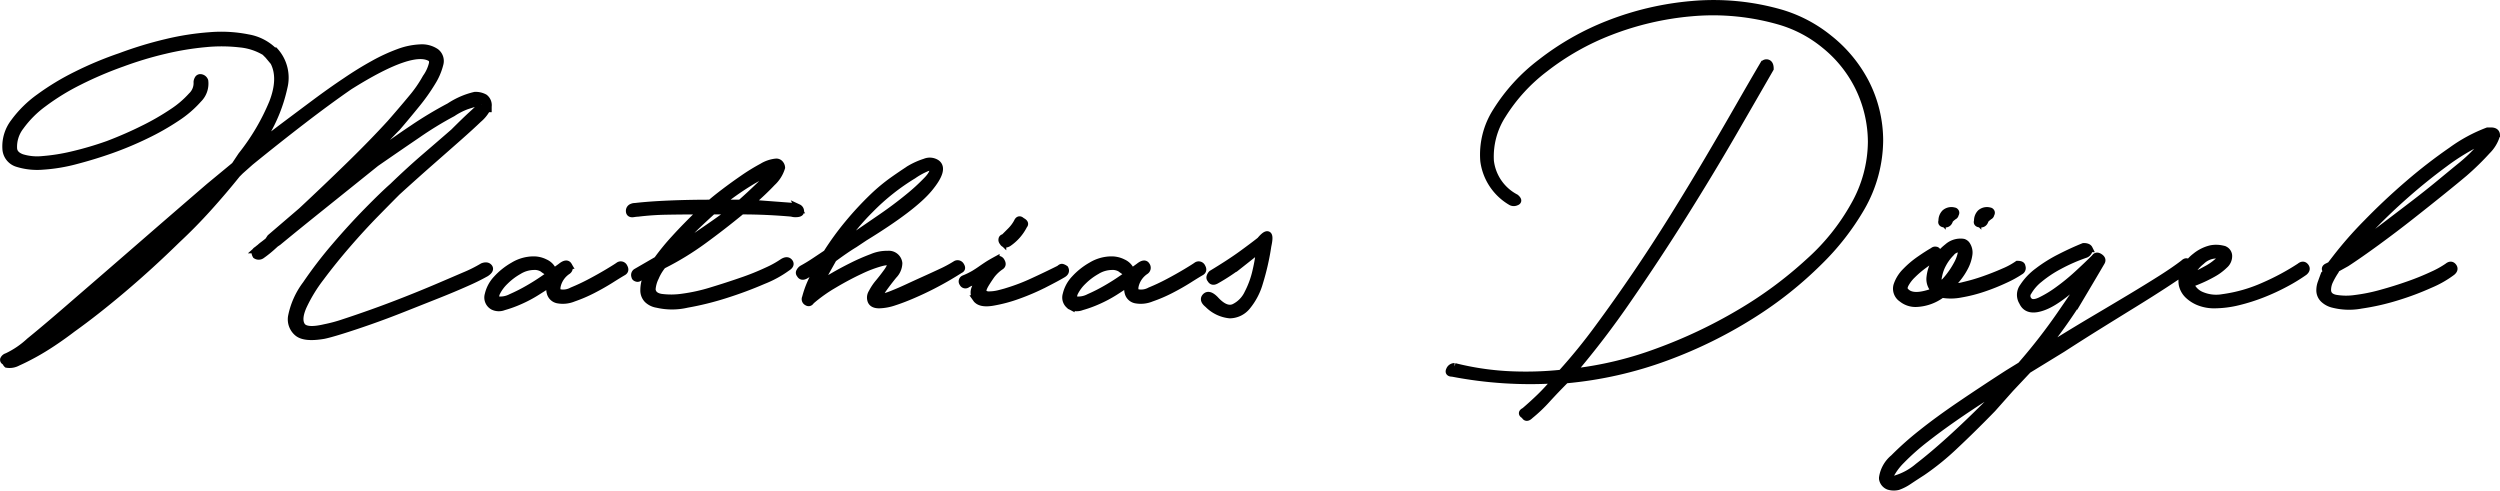 <svg xmlns="http://www.w3.org/2000/svg" width="359.904" height="70.619" viewBox="0 0 359.904 70.619"><path id="Pfad_4624" data-name="Pfad 4624" d="M58.56-32.64q2.4-2.32,4.68-4.28t4.12-3.56q1.6-1.6,2.52-2.44t1.32-1.24l.16-.16v-.16a1.939,1.939,0,0,0-.28-.24q-.12-.08-.52.08-.64.16-1.44.44a9.574,9.574,0,0,0-1.92,1,50.747,50.747,0,0,0-5.04,3.08q-2.88,1.96-6,4.12-4.08,3.28-7.92,6.36t-6.16,5l-.48.32-.32.32a16.392,16.392,0,0,1-1.6,1.28.727.727,0,0,1-.8,0q-.32-.56.16-.8a4.842,4.842,0,0,1,.4-.32,4.677,4.677,0,0,1,.48-.4q.32-.24.72-.56l.32-.48,4.48-3.84q3.6-3.36,6.92-6.6t5.88-6.04q1.68-1.92,3.04-3.56a18.111,18.111,0,0,0,2.08-3,5.767,5.767,0,0,0,.92-2,.988.988,0,0,0-.12-.72q-2.56-1.84-11.84,4-3.12,2.16-6.76,4.96t-7.48,5.92l-1.44,1.28-.48.48q-1.92,2.4-4.12,4.84t-4.52,4.6q-3.84,3.76-7.76,7.08t-7.28,5.72q-1.36,1.04-2.8,2T6.92-8.48Q5.6-7.76,4.6-7.32a2.446,2.446,0,0,1-1.56.28.461.461,0,0,1-.16-.32q-.4-.16-.32-.4a.75.75,0,0,1,.48-.4,12.688,12.688,0,0,0,3.24-2.2q2.52-2.04,6.84-5.8,4.08-3.52,8.96-7.76t10.08-8.72l3.68-3.04.96-1.44a31.555,31.555,0,0,0,4.48-7.6q1.36-3.52.16-5.84l-.8-.96L40.16-52a8.487,8.487,0,0,0-3.56-1.16,23.447,23.447,0,0,0-4.96-.04,41.534,41.534,0,0,0-5.84.96,51.8,51.8,0,0,0-6.12,1.84,54.209,54.209,0,0,0-6.28,2.68A33.265,33.265,0,0,0,8.32-44.6,15,15,0,0,0,5-41.28a4.759,4.759,0,0,0-1,3.2q.08.88,1.2,1.28a7.529,7.529,0,0,0,2.96.28,27.468,27.468,0,0,0,4.28-.68,47.48,47.48,0,0,0,5.16-1.52q2.72-1.04,5.12-2.24a35.98,35.98,0,0,0,4.16-2.4,13.883,13.883,0,0,0,2.72-2.32,2.51,2.51,0,0,0,.8-2,.943.943,0,0,1,.12-.4.384.384,0,0,1,.36-.24.721.721,0,0,1,.64.48,3.153,3.153,0,0,1-.92,2.64,15.327,15.327,0,0,1-3.12,2.68A36.087,36.087,0,0,1,23.04-40a49.044,49.044,0,0,1-4.96,2.08q-2.48.88-5.08,1.56a24.331,24.331,0,0,1-4.8.8,9.612,9.612,0,0,1-3.68-.4,2.32,2.32,0,0,1-1.64-2.12,5.7,5.7,0,0,1,1.16-3.8,16.089,16.089,0,0,1,3.64-3.6,36.088,36.088,0,0,1,5.36-3.24,50.871,50.871,0,0,1,6.32-2.64,54.836,54.836,0,0,1,6.56-2,38.638,38.638,0,0,1,6.4-1,19.668,19.668,0,0,1,5.44.32,6.911,6.911,0,0,1,3.68,1.88h.16a5.723,5.723,0,0,1,1.32,5.24A22.647,22.647,0,0,1,40.16-40l-1.12,1.6,3.36-2.56q2.56-1.92,4.92-3.68t4.52-3.2q2-1.36,3.96-2.44a25.19,25.19,0,0,1,3.64-1.68,10.094,10.094,0,0,1,3.08-.64,3.6,3.6,0,0,1,2.28.6,1.641,1.641,0,0,1,.56,1.76,8.959,8.959,0,0,1-1.12,2.6A27.133,27.133,0,0,1,62-44.48q-1.36,1.68-2.8,3.36-.96.96-1.92,2t-1.92,2.16l-2.08,1.92,2.24-1.76q3.12-2.32,6-4.24a55.608,55.608,0,0,1,5.2-3.12,11.824,11.824,0,0,1,2.04-1.08,11.324,11.324,0,0,1,1.64-.52,2.654,2.654,0,0,1,1.4.32,1.387,1.387,0,0,1,.52,1.28v.32h-.16a5.053,5.053,0,0,1-1.24,1.52q-1.08,1.04-2.8,2.56t-4,3.52q-2.28,2-4.92,4.4-1.12,1.12-3.08,3.12t-4.04,4.4q-2.08,2.4-3.84,4.76a21.9,21.9,0,0,0-2.56,4.2q-.8,1.84-.2,2.76t3.32.28a21.108,21.108,0,0,0,2.8-.76q1.84-.6,4.08-1.4t4.68-1.76q2.44-.96,4.6-1.88t3.92-1.68a19.873,19.873,0,0,0,2.64-1.32q.64-.24.92.12t-.44.84a31.505,31.505,0,0,1-2.84,1.4q-1.88.84-4.2,1.76l-4.84,1.92q-2.52,1-4.8,1.8t-4.08,1.36q-1.8.56-2.6.72-2.8.48-3.8-.4A2.534,2.534,0,0,1,44-13.92a11.348,11.348,0,0,1,2.08-4.64,61.378,61.378,0,0,1,4.2-5.48q2.36-2.76,4.68-5.12T58.56-32.64ZM11.84-12.96q3.36-2.56,7.24-5.8t7.64-7L32-31.04l-4.16,3.68-14.08,12q-1.44,1.2-2.68,2.36T8.64-10.88L8-10.4l.64-.32Zm61.2-2.4a1.465,1.465,0,0,1-.72-1.72,4.873,4.873,0,0,1,1.2-2.24,9.742,9.742,0,0,1,2.4-1.92,5.673,5.673,0,0,1,2.88-.84,3.636,3.636,0,0,1,1.72.4,2.215,2.215,0,0,1,1,.88q.16.24-.12.44a.425.425,0,0,1-.52.04,7.632,7.632,0,0,1-.76-.52,2.251,2.251,0,0,0-1.32-.28,4.239,4.239,0,0,0-2.08.64A9.223,9.223,0,0,0,74.76-19a5.949,5.949,0,0,0-1.2,1.6q-.36.76.12,1.08a3.289,3.289,0,0,0,1.92-.36,25.006,25.006,0,0,0,2.52-1.28q1.32-.76,2.56-1.64t2.12-1.52q.8-.64,1.08-.16a.557.557,0,0,1-.12.8,3.523,3.523,0,0,0-1.4,1.8q-.36,1.08.2,1.32a2.649,2.649,0,0,0,1.84-.28,28.93,28.93,0,0,0,2.64-1.24q1.36-.72,2.56-1.44t1.52-.96a.519.519,0,0,1,.76.24q.28.48-.12.72Q91.2-20,90-19.24t-2.6,1.48a21.056,21.056,0,0,1-2.8,1.2,3.991,3.991,0,0,1-2.28.24,1.393,1.393,0,0,1-1.08-1.04,2.017,2.017,0,0,1,.2-1.52q-.88.64-2.08,1.4a18.456,18.456,0,0,1-2.48,1.32,16.717,16.717,0,0,1-2.32.84A1.9,1.9,0,0,1,73.04-15.36ZM93.92-28.8a6.846,6.846,0,0,0-.72.08q-.56.08-.56-.4a.567.567,0,0,1,.4-.56.891.891,0,0,1,.4-.08q2.08-.24,4.92-.36t5.96-.12q.72-.64,2.04-1.64t2.72-1.96a27.993,27.993,0,0,1,2.68-1.64,4.724,4.724,0,0,1,2-.68.689.689,0,0,1,.6.28.914.914,0,0,1,.2.52,4.824,4.824,0,0,1-1.36,2.16q-1.2,1.28-3.12,2.96l6.4.48.48.16a.573.573,0,0,1,.32.64q-.08.24-.72.24a1.773,1.773,0,0,1-.56-.08q-1.84-.16-3.6-.24t-3.6-.08q-2.72,2.24-5.52,4.28a41.182,41.182,0,0,1-5.84,3.56,6.812,6.812,0,0,0-1.04,1.72,4.568,4.568,0,0,0-.48,1.72q.08.96,1.32,1.16a11.209,11.209,0,0,0,3.12-.04,25.36,25.36,0,0,0,4.12-.92q2.24-.68,4.32-1.4a36.3,36.3,0,0,0,3.68-1.48,14.388,14.388,0,0,0,2.24-1.24q.64-.4.96,0t-.32.8a15.409,15.409,0,0,1-3.44,1.88,56.474,56.474,0,0,1-5.36,2,42.444,42.444,0,0,1-5.64,1.4,9.466,9.466,0,0,1-4.28,0,2.571,2.571,0,0,1-1.4-.68,1.892,1.892,0,0,1-.52-1.4,4.984,4.984,0,0,1,.12-1.04,3.809,3.809,0,0,1,.52-1.2l.16-.16-1.44.64a.362.362,0,0,1-.4.08q-.24-.08-.24-.24a.523.523,0,0,1,.16-.64l3.04-1.76a33.3,33.3,0,0,1,2.52-3.08q1.56-1.72,3.88-3.96-2.56,0-4.88.04A39.906,39.906,0,0,0,93.92-28.8Zm18.88-5.92a25.807,25.807,0,0,0-2.92,1.56,39.671,39.671,0,0,0-4.12,2.92h2.88q1.36-1.2,2.68-2.48a17.845,17.845,0,0,0,1.96-2.16ZM98.64-23.04l4.96-3.4q2.16-1.48,3.76-2.68h-2.72q-.72.64-2.08,1.92T98.64-23.04Zm27.84-2.24-1.44.96q-1.2.72-3.04,2.08l-2.24,4a13.874,13.874,0,0,1,2-1.36q1.36-.8,2.88-1.56a29.6,29.6,0,0,1,2.92-1.28,5.46,5.46,0,0,1,2.28-.44,1.448,1.448,0,0,1,1.6,1.28,2.58,2.58,0,0,1-.76,1.76q-.84,1.04-1.44,1.88t-.48,1.16q.12.32,2.04-.48.8-.32,1.92-.84t2.36-1.08q1.24-.56,2.44-1.12a18.347,18.347,0,0,0,2.08-1.12.524.524,0,0,1,.76.2q.28.44-.12.6-.48.32-1.56.96t-2.4,1.32q-1.32.68-2.8,1.32T130.76-16a7.188,7.188,0,0,1-2.16.4q-.92,0-1.16-.56a1.323,1.323,0,0,1,.12-1.2,7.513,7.513,0,0,1,.96-1.44q.6-.72,1.12-1.44a4.811,4.811,0,0,0,.68-1.2q-.08-.56-1.36-.24a17.708,17.708,0,0,0-3.08,1.16q-1.8.84-3.76,2a21.8,21.8,0,0,0-3.32,2.36q-.24.4-.6.16a.481.481,0,0,1-.2-.64,13.869,13.869,0,0,1,.72-2.08,15.281,15.281,0,0,1,1.2-2.24L118-19.84q-.56.32-.8-.16a.317.317,0,0,1-.04-.4,1.032,1.032,0,0,1,.36-.4q.88-.48,1.72-1.04l1.8-1.2a40.628,40.628,0,0,1,3.08-4.24,46.21,46.21,0,0,1,3.64-3.92,25.711,25.711,0,0,1,2.8-2.32q1.36-.96,2.48-1.68a10.76,10.76,0,0,1,2.16-.96,1.8,1.8,0,0,1,1.68.16q1.2.88-1.08,3.64T126.48-25.28Zm9.76-10.08q-.16-.16-.76.04a10.436,10.436,0,0,0-1.96,1.08,31.685,31.685,0,0,0-6.2,4.92,34.075,34.075,0,0,0-4.04,4.84l2.08-1.28q1.52-1.04,3.56-2.44t3.8-2.84a29.137,29.137,0,0,0,2.84-2.6Q136.64-34.8,136.24-35.36Zm6.32,18.88A1.523,1.523,0,0,1,142.4-18a5.845,5.845,0,0,1,.8-1.52,4.725,4.725,0,0,1-1.12.6,3.527,3.527,0,0,0-.8.36.412.412,0,0,1-.64-.16.412.412,0,0,1,.16-.64,11.059,11.059,0,0,0,1.48-.72q.52-.32.92-.6t.88-.6q.48-.32,1.36-.8a.519.519,0,0,1,.76.24q.28.48-.12.72a5.661,5.661,0,0,0-1.28,1.2q-.4.56-.8,1.2-.64,1.04-.4,1.36a1.039,1.039,0,0,0,.88.32,6,6,0,0,0,1.44-.2q.8-.2,1.28-.36a27.556,27.556,0,0,0,3.52-1.36q1.92-.88,3.84-1.84.24-.24.4-.2a1.379,1.379,0,0,1,.4.2q.24.48-.32.8-.8.48-2.6,1.4a32.609,32.609,0,0,1-3.8,1.64,20.825,20.825,0,0,1-3.76,1Q143.12-15.68,142.56-16.48Zm3.84-8.16a.433.433,0,0,1-.12-.4.257.257,0,0,1,.28-.24l1-1a5.553,5.553,0,0,0,.92-1.24q.24-.56.64-.16.64.32.32.64a6.774,6.774,0,0,1-2.24,2.56Q146.64-24.16,146.4-24.64Zm9.84,9.28a1.465,1.465,0,0,1-.72-1.72,4.873,4.873,0,0,1,1.2-2.24,9.741,9.741,0,0,1,2.4-1.92,5.673,5.673,0,0,1,2.88-.84,3.636,3.636,0,0,1,1.72.4,2.215,2.215,0,0,1,1,.88q.16.24-.12.44a.425.425,0,0,1-.52.04,7.632,7.632,0,0,1-.76-.52,2.251,2.251,0,0,0-1.32-.28,4.239,4.239,0,0,0-2.08.64A9.223,9.223,0,0,0,157.96-19a5.949,5.949,0,0,0-1.2,1.6q-.36.76.12,1.08a3.289,3.289,0,0,0,1.92-.36,25,25,0,0,0,2.52-1.28q1.32-.76,2.56-1.64T166-21.12q.8-.64,1.08-.16a.557.557,0,0,1-.12.8,3.523,3.523,0,0,0-1.4,1.8q-.36,1.08.2,1.32a2.649,2.649,0,0,0,1.84-.28,28.929,28.929,0,0,0,2.64-1.24q1.36-.72,2.56-1.44t1.52-.96a.519.519,0,0,1,.76.24q.28.48-.12.72-.56.32-1.76,1.08t-2.6,1.48a21.057,21.057,0,0,1-2.8,1.2,3.991,3.991,0,0,1-2.28.24,1.393,1.393,0,0,1-1.08-1.04,2.017,2.017,0,0,1,.2-1.52q-.88.64-2.08,1.4a18.456,18.456,0,0,1-2.48,1.32,16.718,16.718,0,0,1-2.32.84A1.9,1.9,0,0,1,156.24-15.36Zm20.72-1.04q1.52,1.68,2.72,1.16a4.241,4.241,0,0,0,2-2.04,13.2,13.2,0,0,0,1.2-3.36,22.69,22.69,0,0,0,.48-2.88l-.32.16q-1.2.96-2.52,2a28.939,28.939,0,0,1-3.4,2.24q-.56.32-.8-.16a.362.362,0,0,1-.08-.4,1,1,0,0,1,.24-.4q2.64-1.6,4.24-2.76t2.72-2.04q.8-.96,1.12-.8t0,1.6a35.531,35.531,0,0,1-1.2,5.28,9.421,9.421,0,0,1-1.8,3.44,3.259,3.259,0,0,1-2.48,1.2,5.123,5.123,0,0,1-3.16-1.52q-.8-.64-.32-1.12T176.96-16.4Zm34.48,9.68a40.231,40.231,0,0,0,7.68,1.16,49.277,49.277,0,0,0,7.68-.2,80.776,80.776,0,0,0,5.28-6.48q2.72-3.68,5.44-7.68t5.36-8.24q2.64-4.24,5-8.24t4.4-7.56q2.04-3.56,3.64-6.28a.523.523,0,0,1,.64-.16q.32.16.32.8-2.16,3.76-5.4,9.36T244.4-28.52q-3.84,6.12-7.96,12.08A126.626,126.626,0,0,1,228.4-5.92a51.588,51.588,0,0,0,12.24-2.92,70.816,70.816,0,0,0,11.84-5.6,58.405,58.405,0,0,0,9.96-7.36,31.242,31.242,0,0,0,6.52-8.12,18.747,18.747,0,0,0,2.48-9.16A18.051,18.051,0,0,0,269.56-47a18.018,18.018,0,0,0-4.84-6,18.19,18.19,0,0,0-6.4-3.4,34.559,34.559,0,0,0-12.8-1.24,42.534,42.534,0,0,0-11.68,2.72,36.854,36.854,0,0,0-9.4,5.32,24.857,24.857,0,0,0-6.08,6.64,11.053,11.053,0,0,0-1.76,6.64,6.857,6.857,0,0,0,3.64,5.28q.56.48.08.64a.83.83,0,0,1-.72,0,8.038,8.038,0,0,1-3.96-5.92,11.562,11.562,0,0,1,1.8-7.16,26.2,26.2,0,0,1,6.4-7,38.615,38.615,0,0,1,9.76-5.56,42.881,42.881,0,0,1,11.96-2.8,35.034,35.034,0,0,1,12.92,1.24,19.993,19.993,0,0,1,6.88,3.64,19.685,19.685,0,0,1,5.24,6.32,18.354,18.354,0,0,1,2.04,8.36A19.655,19.655,0,0,1,270-29.6a36.423,36.423,0,0,1-6.08,7.8,55.474,55.474,0,0,1-9.56,7.6,65.48,65.48,0,0,1-12.4,6.12A56.2,56.2,0,0,1,227.44-4.8Q226-3.36,224.76-2A21.6,21.6,0,0,1,222.32.32q-.56.56-.8,0-.64-.32,0-.64,1.12-.96,2.2-2A31.04,31.04,0,0,0,226-4.8a59.183,59.183,0,0,1-14.88-.96q-.64,0-.4-.48A.769.769,0,0,1,211.44-6.72Zm64.4-9.76a1.739,1.739,0,0,1-.72-1.92,5.071,5.071,0,0,1,1.24-2,13.424,13.424,0,0,1,2.08-1.76q1.16-.8,1.88-1.2a.433.433,0,0,1,.4-.12.257.257,0,0,1,.24.28.523.523,0,0,1-.16.64q-.88.56-1.8,1.24a14.513,14.513,0,0,0-1.64,1.4,5.436,5.436,0,0,0-1.04,1.36q-.32.64,0,.96,1.04,1.28,4.32,0a2.26,2.26,0,0,1-.76-2,5.779,5.779,0,0,1,.8-2.36,6.756,6.756,0,0,1,1.72-1.96,2.8,2.8,0,0,1,1.92-.72,1.683,1.683,0,0,1,.4.04.992.992,0,0,1,.4.28,1.987,1.987,0,0,1,.36,1.52,5.506,5.506,0,0,1-.6,1.8,9.214,9.214,0,0,1-1.12,1.68,4.742,4.742,0,0,1-1.2,1.08,5.531,5.531,0,0,0,2.2-.16,26.54,26.54,0,0,0,2.88-.84q1.48-.52,2.84-1.12a10.7,10.7,0,0,0,2-1.08q.64,0,.64.32a.523.523,0,0,1-.16.64,15.783,15.783,0,0,1-2.24,1.24A29.64,29.64,0,0,1,287.64-18a21.163,21.163,0,0,1-3.28.84,7.432,7.432,0,0,1-2.76.04A6.586,6.586,0,0,1,278-15.8,3.109,3.109,0,0,1,275.84-16.48Zm8.32-7.2a1.546,1.546,0,0,0-1.24.6,6.787,6.787,0,0,0-1.16,1.56,5.833,5.833,0,0,0-.64,1.8,1.314,1.314,0,0,0,.32,1.32,9.518,9.518,0,0,0,1.28-1.4,11.867,11.867,0,0,0,1.08-1.68,5.458,5.458,0,0,0,.56-1.48Q284.48-23.6,284.16-23.68Zm2.56-4a1.568,1.568,0,0,1,.44-1.16,1.412,1.412,0,0,1,1.32-.28.23.23,0,0,1,.16.08q.16.16,0,.4a.337.337,0,0,1-.2.28,3.748,3.748,0,0,0-.6.52q-.16.64-.72.6T286.72-27.68Zm-5.12,0a1.568,1.568,0,0,1,.44-1.16,1.412,1.412,0,0,1,1.32-.28.23.23,0,0,1,.16.08q.16.16,0,.4a.337.337,0,0,1-.2.28,3.748,3.748,0,0,0-.6.52q-.16.64-.72.6T281.6-27.68ZM273.04,9.28a4.522,4.522,0,0,1,1.6-2.84,44.231,44.231,0,0,1,4-3.56q2.4-1.92,5.64-4.12t6.84-4.52l2.08-1.28.16-.32a81.527,81.527,0,0,0,5.2-6.72q2.32-3.36,4.24-6.24-4,4-6.44,4.96T293.2-16a1.956,1.956,0,0,1,.08-2.2,8.7,8.7,0,0,1,2.12-2.24,20.5,20.5,0,0,1,3.2-2q1.8-.92,3.4-1.56.64,0,.8.32a.827.827,0,0,1-.48.8,25.261,25.261,0,0,0-3.84,1.68,16.82,16.82,0,0,0-2.88,1.92,6.49,6.49,0,0,0-1.56,1.8.976.976,0,0,0,.12,1.32q.48.48,1.6-.04a16.176,16.176,0,0,0,2.52-1.52,30.034,30.034,0,0,0,2.8-2.28q1.4-1.28,2.52-2.4.24-.4.72-.08t.24.72q-1.12,1.92-3,5.08a74.582,74.582,0,0,1-5.64,7.88l2.4-1.6q2.72-1.68,5.36-3.24t5.04-3q2.4-1.44,4.36-2.68t3.32-2.28q.48-.48.8.16.24,0,.16.24a.771.771,0,0,1-.32.4q-1.36.96-3.32,2.24t-4.36,2.76q-2.4,1.48-5.04,3.12t-5.36,3.4L294-6.24l-2.56,2.72L288.88-.64q-2.8,2.88-5.36,5.28a37.456,37.456,0,0,1-4.72,3.84q-1.12.72-1.96,1.28a6.676,6.676,0,0,1-1.56.8,2.6,2.6,0,0,1-1.36-.04,1.393,1.393,0,0,1-.88-1.08Zm1.92.16a8.864,8.864,0,0,0,3.2-1.76q2.08-1.6,4.6-3.88t5.32-5.08q.64-.72,1.32-1.48a17.334,17.334,0,0,1,1.4-1.4v-.16l-2.56,1.76Q285.6-.88,283.36.68t-4.08,3a33.637,33.637,0,0,0-3.52,3.12,8.782,8.782,0,0,0-1.6,2.16v.32a.493.493,0,0,0,.08.28Q274.32,9.68,274.96,9.44Zm41.52-29.92a4.987,4.987,0,0,1,1.6-2.08,5.532,5.532,0,0,1,2.24-1.12,3.946,3.946,0,0,1,1.68.04,1.029,1.029,0,0,1,.88.92,1.7,1.7,0,0,1-.6,1.4,7.628,7.628,0,0,1-1.68,1.24,18.893,18.893,0,0,1-1.96.96,11.642,11.642,0,0,1-1.28.48,2.893,2.893,0,0,0,1.68,1.68,5.377,5.377,0,0,0,2.96.32,21.6,21.6,0,0,0,6-1.72,34.815,34.815,0,0,0,5.12-2.76q.48-.4.8,0t-.16.8a25.166,25.166,0,0,1-2.68,1.64,30.785,30.785,0,0,1-3.28,1.52,27,27,0,0,1-3.52,1.12,14.64,14.64,0,0,1-3.48.44,5.877,5.877,0,0,1-2.08-.36,4.839,4.839,0,0,1-1.64-1,2.946,2.946,0,0,1-.88-1.52A3.245,3.245,0,0,1,316.48-20.48Zm5.28-2.24a3.137,3.137,0,0,0-2.8.84,5.407,5.407,0,0,0-1.76,2.44l1.04-.52q.72-.36,1.52-.8a8.058,8.058,0,0,0,1.4-.96A1.411,1.411,0,0,0,321.76-22.72Zm16.16,7.04a2.986,2.986,0,0,1-1.32-.68,1.758,1.758,0,0,1-.6-1.4,3.107,3.107,0,0,1,.2-1.04q.2-.56.44-1.2l.32-.32v-.16q-.4-.4.16-.64l.64-.32.48-.8a55,55,0,0,1,4.52-5.16q2.84-2.92,5.96-5.6a73.491,73.491,0,0,1,6.2-4.8,22.171,22.171,0,0,1,5.24-2.84h.48q.8,0,.8.64a5.275,5.275,0,0,1-1.36,2.24,38.359,38.359,0,0,1-3.28,3.2q-1.04.88-3.12,2.56t-4.52,3.6q-2.44,1.92-4.96,3.76t-4.36,3.04l-1.44.8-.16.32a10.92,10.92,0,0,0-.8,1.4,3.091,3.091,0,0,0-.32,1.32q0,.96,1.12,1.2a8.954,8.954,0,0,0,2.84.04,25.39,25.39,0,0,0,3.76-.76q2.04-.56,3.96-1.24a36.657,36.657,0,0,0,3.44-1.4,13.61,13.61,0,0,0,2.16-1.2q.48-.4.8,0t-.16.8a14.7,14.7,0,0,1-3.16,1.8,40.1,40.1,0,0,1-4.8,1.8,33.534,33.534,0,0,1-5.12,1.16A9.371,9.371,0,0,1,337.92-15.68ZM356-35.36a24.131,24.131,0,0,0,1.96-1.72q.76-.76,1.4-1.48l.48-.48.32-.48-.48.16a32.278,32.278,0,0,0-5.68,3.4q-2.88,2.12-5.52,4.44t-4.8,4.56q-2.16,2.24-3.52,3.76l1.12-.8q1.44-.96,3.6-2.6t4.36-3.32q2.2-1.68,4.04-3.2T356-35.36Z" transform="translate(-2.036 59.488)" stroke="#000" stroke-width="1"></path></svg>